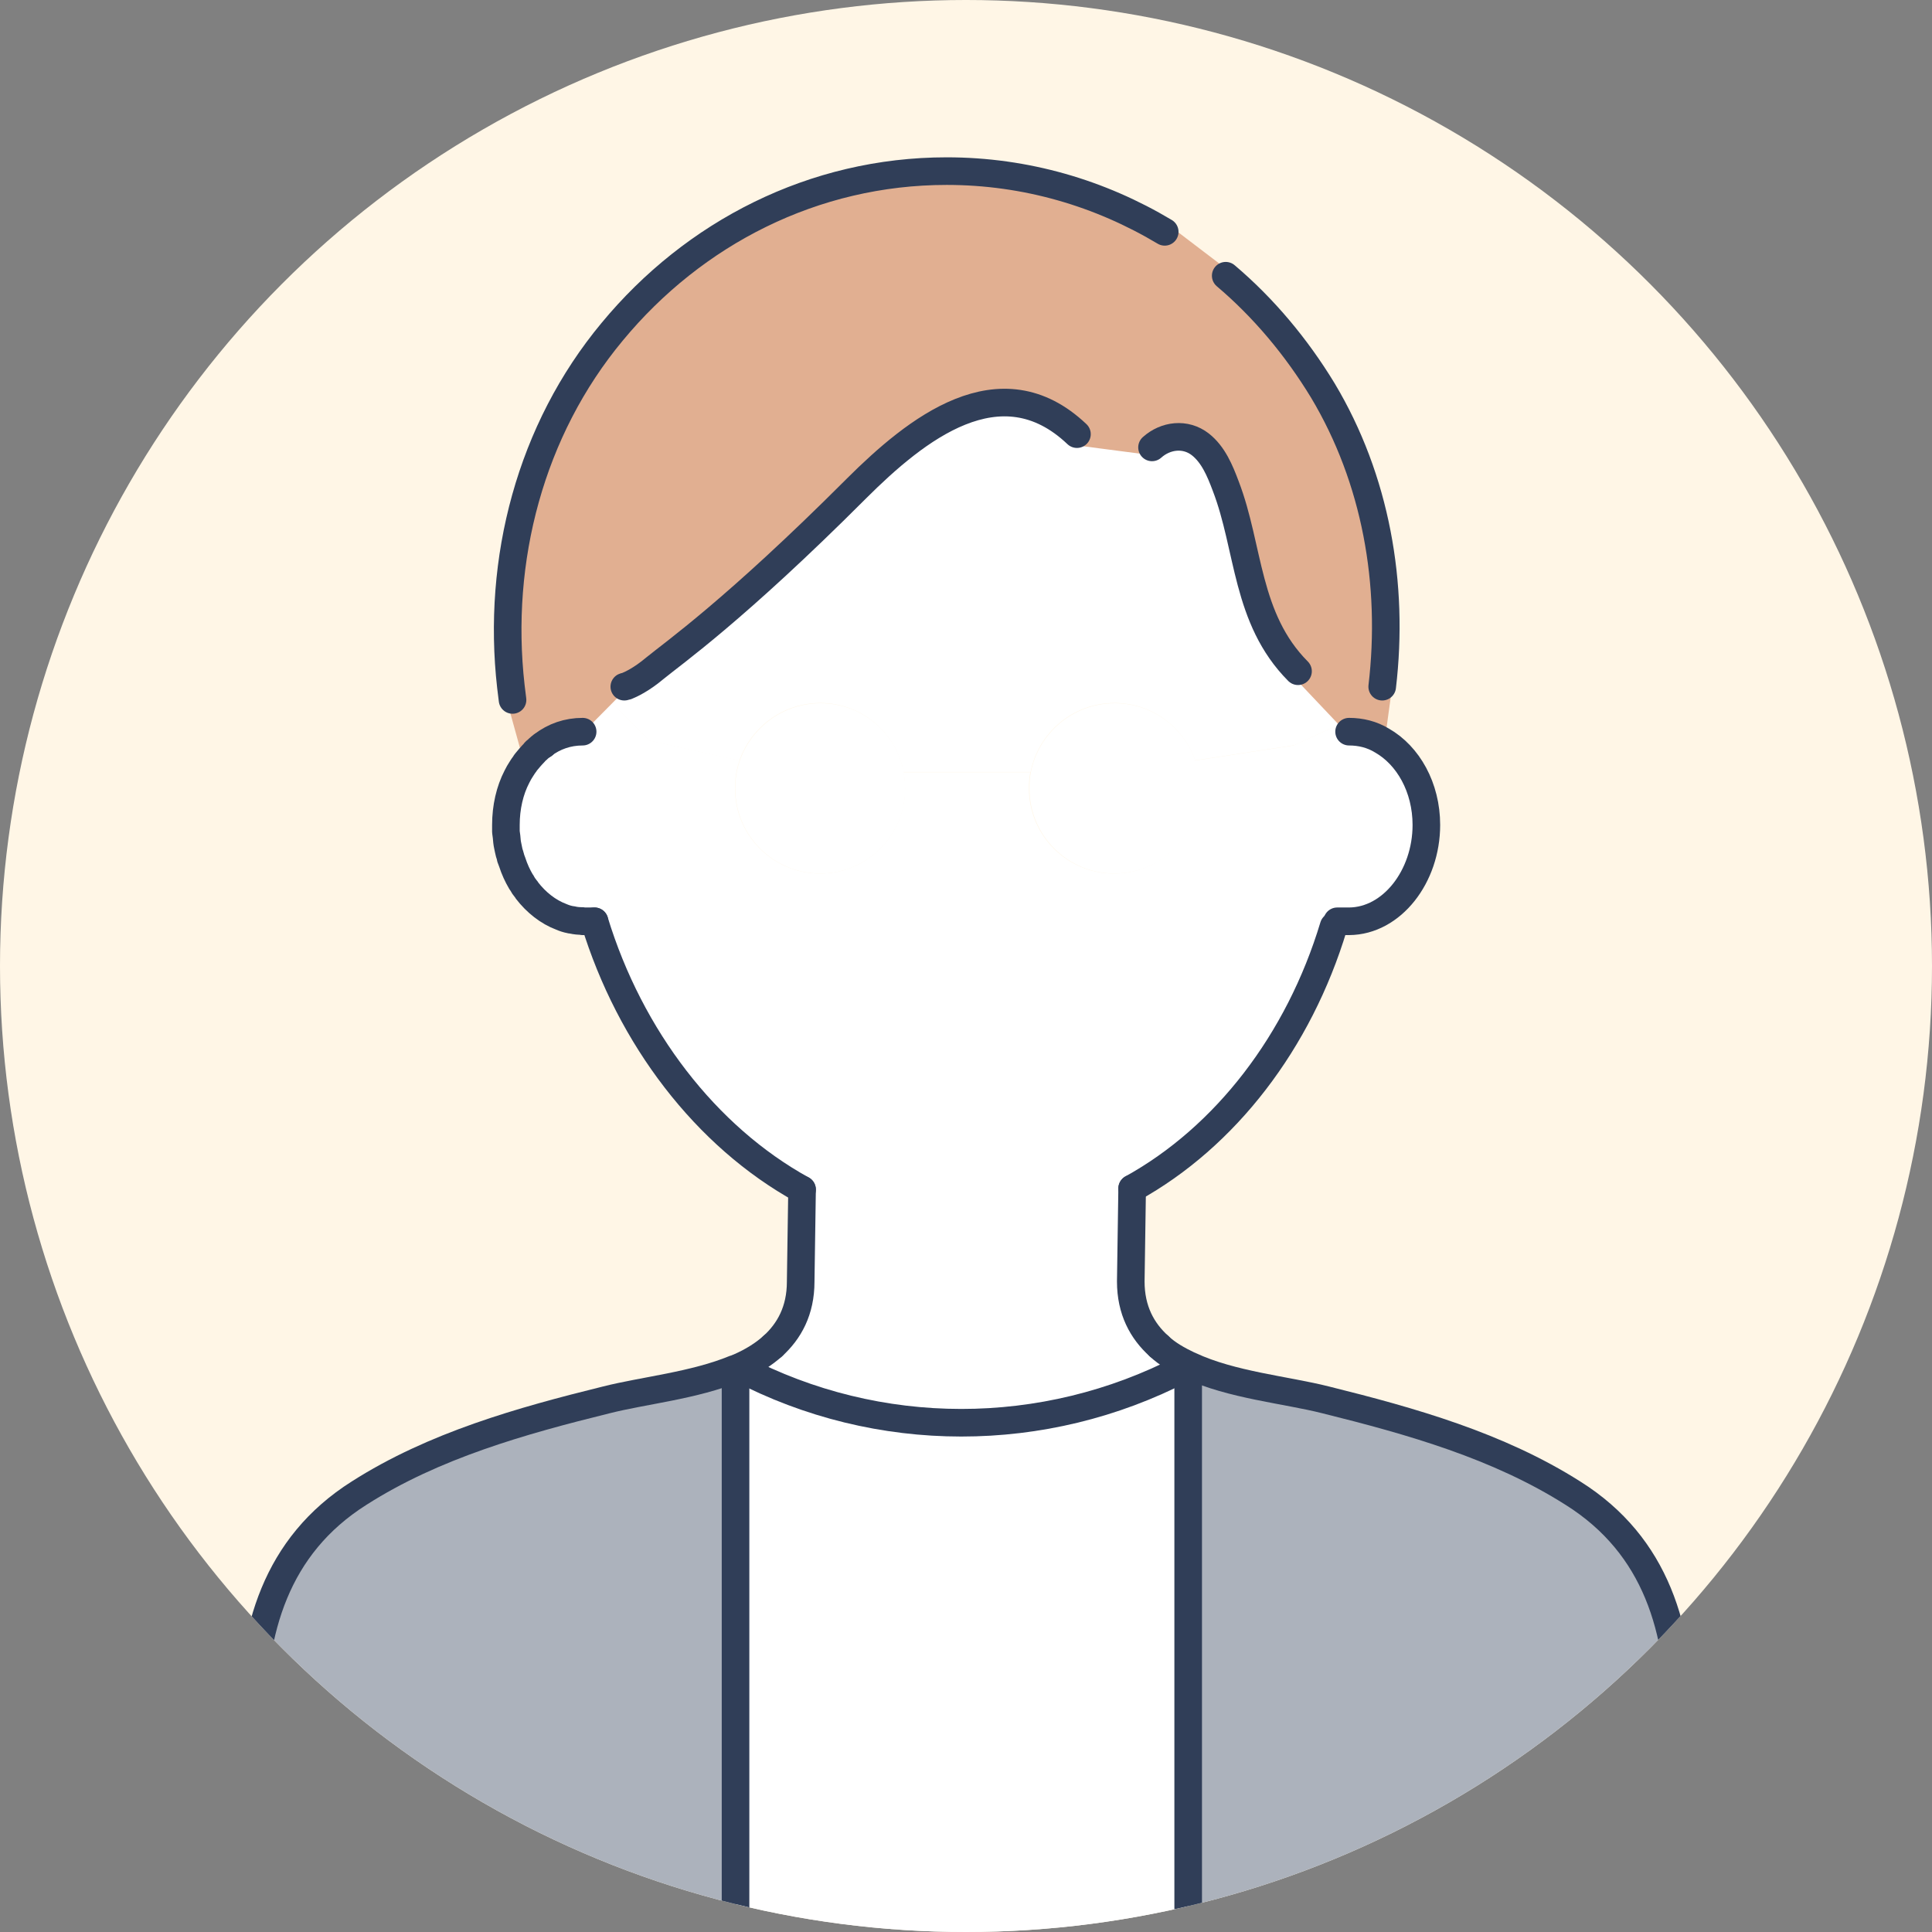 <?xml version="1.0" encoding="UTF-8"?>
<svg id="_x5B_Layout_x5D_" xmlns="http://www.w3.org/2000/svg" xmlns:xlink="http://www.w3.org/1999/xlink" viewBox="0 0 70 70">
  <rect x="0" y="0" width="70" height="70" fill="#808080" stroke="none"/>
  <defs>
    <style>
      .cls-1, .cls-2 {
        fill: none;
      }

      .cls-2 {
        stroke: #303e58;
        stroke-linecap: round;
        stroke-linejoin: round;
      }

      .cls-3 {
        fill: #fff;
      }

      .cls-4 {
        fill: #e1af91;
      }

      .cls-5 {
        fill: #acb2bc;
      }

      .cls-6 {
        fill: #fff6e6;
      }

      .cls-7 {
        clip-path: url(#clippath);
      }
    </style>
    <clipPath id="clippath">
      <circle class="cls-1" cx="35" cy="35" r="35"/>
    </clipPath>
  </defs>
  <circle class="cls-6" cx="35" cy="35" r="35"/>
  <g class="cls-7">
    <g>
      <g>
        <path class="cls-5" d="M21.97,50.72c1.34-.34,3.19-.52,4.66-1.13l.02.07v20.34H9.13v-7.51c0-3.42.86-6.48,3.88-8.39,2.71-1.73,5.88-2.62,8.96-3.38Z"/>
        <path class="cls-5" d="M43.11,49.48c1.49.7,3.49.88,4.91,1.24,3.1.77,6.25,1.66,8.96,3.38,3.04,1.91,3.89,4.97,3.89,8.39v7.51h-17.82v-20.37l.06-.14Z"/>
        <path class="cls-3" d="M43.05,49.86v20.14h-16.4v-20.34l-.02-.07s.1-.04.16-.06v.04c5.04,2.64,11.05,2.63,16.08.02.07-.02.13-.06.19-.1v-.04s.05.01.06.02l-.06.14v.23Z"/>
        <path class="cls-3" d="M26.79,27.57c-.11.31-.16.65-.16,1,0,1.7,1.38,3.08,3.08,3.08s3.08-1.38,3.08-3.08c0-.2-.02-.4-.06-.59h4.6c-.04.19-.05.38-.05.59,0,1.7,1.38,3.08,3.08,3.08s3.08-1.38,3.08-3.08c0-.35-.06-.68-.17-1.01l3.6-.55,1.64-.76.35.25c.42,0,.83.11,1.19.32.95.54,1.61,1.7,1.61,3.06,0,1.87-1.25,3.48-2.8,3.48h-.43s-.13.19-.13.19c-1.26,4.19-3.91,7.63-7.3,9.5l-.05,3.37c0,1.04.41,1.79,1.02,2.34.3.28.67.49,1.07.68v.04c-.07.04-.13.07-.2.1-5.03,2.6-11.04,2.62-16.07-.02v-.04c.44-.2.86-.46,1.2-.76.61-.55,1.02-1.3,1.02-2.34l.05-3.34c-3.48-1.92-6.23-5.5-7.52-9.72h-.43s-.01-.01-.01-.01c-.13,0-.25-.01-.37-.04-.02,0-.05,0-.07-.01-.11-.02-.23-.06-.32-.1-.48-.18-.91-.52-1.25-.96-.01-.02-.02-.04-.04-.06-.05-.06-.1-.13-.13-.19-.01-.02-.02-.04-.04-.06-.13-.22-.24-.46-.32-.71-.02-.05-.04-.11-.06-.16v-.02s-.02-.05-.02-.07c-.02-.06-.04-.12-.05-.18-.02-.11-.05-.22-.06-.32-.01-.12-.02-.23-.04-.35v-.25c0-.64.14-1.25.4-1.75.05-.1.1-.19.16-.28.04-.06.08-.13.13-.19.01-.02.02-.04.04-.06.1-.12.19-.23.3-.34.02-.04.06-.07.1-.1.07-.07.14-.13.23-.18.42-.32.91-.49,1.45-.49l.02.02,1.02-1.03,1.38,1.36,3.25.72Z"/>
        <path class="cls-3" d="M32.74,27.98c.04.19.06.38.06.59,0,1.7-1.38,3.08-3.08,3.08s-3.08-1.38-3.08-3.08c0-.35.05-.68.16-1,.42-1.21,1.57-2.09,2.93-2.09,1.5,0,2.75,1.07,3.02,2.5Z"/>
        <path class="cls-3" d="M43.29,27.56c.11.32.17.66.17,1.01,0,1.7-1.38,3.08-3.08,3.08s-3.08-1.38-3.08-3.08c0-.2.01-.4.05-.59.28-1.43,1.54-2.5,3.04-2.5,1.34,0,2.5.86,2.92,2.08Z"/>
        <path class="cls-3" d="M23.73,24.2c.67-.55,2.9-2.11,7.26-6.47l.05-.05c2.14-2.12,5.2-4.6,7.98-1.96v.37s2.69.35,2.69.35l.04-.24c.49-.44,1.21-.53,1.75-.11.47.37.71.95.92,1.51.86,2.23.72,4.8,2.62,6.71l-.1.24,1.6,1.69-1.64.76-3.6.55c-.42-1.21-1.57-2.08-2.92-2.08-1.5,0-2.76,1.07-3.04,2.5h-4.6c-.28-1.43-1.52-2.5-3.02-2.5-1.36,0-2.51.88-2.93,2.09l-3.25-.72-1.38-1.36.59-.6-.05-.05c.16-.06.53-.23,1.03-.65Z"/>
        <path class="cls-4" d="M22.7,24.85l.05.05-.59.6-1.02,1.03-.02-.02c-.54,0-1.03.17-1.45.49-.08.05-.16.11-.23.18-.04.02-.07.06-.1.1-.11.11-.2.22-.3.34-.01.02-.02.04-.04.06l-.62-2.24.19-.06-.06-.49c-.52-4.6.71-9.29,3.67-12.85,2.96-3.58,7.3-5.82,12.12-5.82,2.87,0,5.56.79,7.9,2.2l.18-.24,2.18,1.66-.14.18c1.37,1.16,2.56,2.58,3.52,4.16,1.92,3.2,2.59,7.01,2.15,10.73l.34.05-.23,1.68-.12.22c-.36-.22-.77-.32-1.19-.32l-.35-.25-1.6-1.69.1-.24c-1.9-1.91-1.75-4.48-2.62-6.71-.22-.56-.46-1.14-.92-1.51-.54-.42-1.26-.34-1.75.11l-.04.24-2.68-.35v-.37c-2.8-2.64-5.86-.17-7.99,1.96l-.05.05c-4.36,4.36-6.59,5.92-7.26,6.47-.5.42-.88.59-1.03.65Z"/>
      </g>
      <g>
        <path class="cls-2" d="M26.79,49.57c5.03,2.64,11.04,2.63,16.07.02.07-.02.13-.06.19-.1"/>
        <path class="cls-2" d="M42.2,8.4c-2.34-1.4-5.03-2.2-7.9-2.2-4.82,0-9.16,2.24-12.12,5.82-2.96,3.56-4.19,8.26-3.67,12.85l.06.49"/>
        <path class="cls-2" d="M50.08,24.88c.44-3.72-.23-7.52-2.15-10.73-.96-1.58-2.15-3-3.52-4.16"/>
        <path class="cls-2" d="M9.13,63.8v-1.31c0-3.42.86-6.48,3.88-8.39,2.71-1.73,5.88-2.62,8.96-3.38,1.34-.34,3.19-.52,4.66-1.13.05-.01.1-.04.16-.06.46-.2.88-.46,1.21-.76"/>
        <path class="cls-2" d="M27.99,48.78c.61-.55,1.02-1.3,1.02-2.34l.05-3.34"/>
        <path class="cls-2" d="M41.02,43.06l-.05,3.37c0,1.04.41,1.79,1.02,2.34"/>
        <path class="cls-2" d="M42,48.78c.3.28.67.49,1.07.68.01.01.04.01.05.02,1.49.7,3.49.88,4.91,1.24,3.1.77,6.25,1.66,8.96,3.38,3.04,1.91,3.89,4.97,3.89,8.39v1.31"/>
        <path class="cls-2" d="M29.06,43.1c-3.48-1.92-6.23-5.5-7.52-9.72"/>
        <path class="cls-2" d="M41.02,43.06c3.38-1.87,6.04-5.32,7.3-9.5"/>
        <path class="cls-2" d="M48.45,33.38h.43c1.55-.01,2.8-1.62,2.8-3.49,0-1.36-.66-2.52-1.61-3.06-.36-.22-.77-.32-1.19-.32"/>
        <path class="cls-2" d="M19.66,27c.42-.32.91-.49,1.45-.49"/>
        <path class="cls-2" d="M21.54,33.38h-.43s-.01-.01-.01-.01c-.13,0-.25-.01-.37-.04-.02,0-.05,0-.07-.01-.11-.02-.23-.06-.32-.1-.48-.18-.91-.52-1.25-.96-.01-.02-.02-.04-.04-.06-.05-.06-.1-.13-.13-.19-.01-.02-.02-.04-.04-.06-.13-.22-.24-.46-.32-.71-.02-.05-.04-.11-.06-.16v-.02s-.02-.05-.02-.07c-.02-.06-.04-.12-.05-.18-.02-.11-.05-.22-.06-.32-.01-.12-.02-.23-.04-.35v-.25c0-.64.14-1.25.4-1.75.05-.1.1-.19.16-.28.04-.06.08-.13.13-.19.01-.02.02-.04.04-.06.1-.12.19-.23.3-.34.02-.04.06-.07.1-.1.07-.07.14-.13.23-.18h0"/>
        <path class="cls-2" d="M39.02,15.73c-2.78-2.64-5.84-.17-7.98,1.96l-.05.05c-4.36,4.36-6.59,5.92-7.26,6.47-.5.42-.88.59-1.03.65-.06.01-.08.02-.08.02"/>
        <path class="cls-2" d="M41.74,16.21c.49-.44,1.21-.53,1.75-.11.47.37.71.95.92,1.51.86,2.23.72,4.8,2.62,6.71"/>
        <polyline class="cls-2" points="26.65 70 26.65 63.62 26.65 49.66"/>
        <polyline class="cls-2" points="43.05 70 43.05 63.62 43.05 49.86 43.05 49.63"/>
      </g>
    </g>
  </g>
</svg>